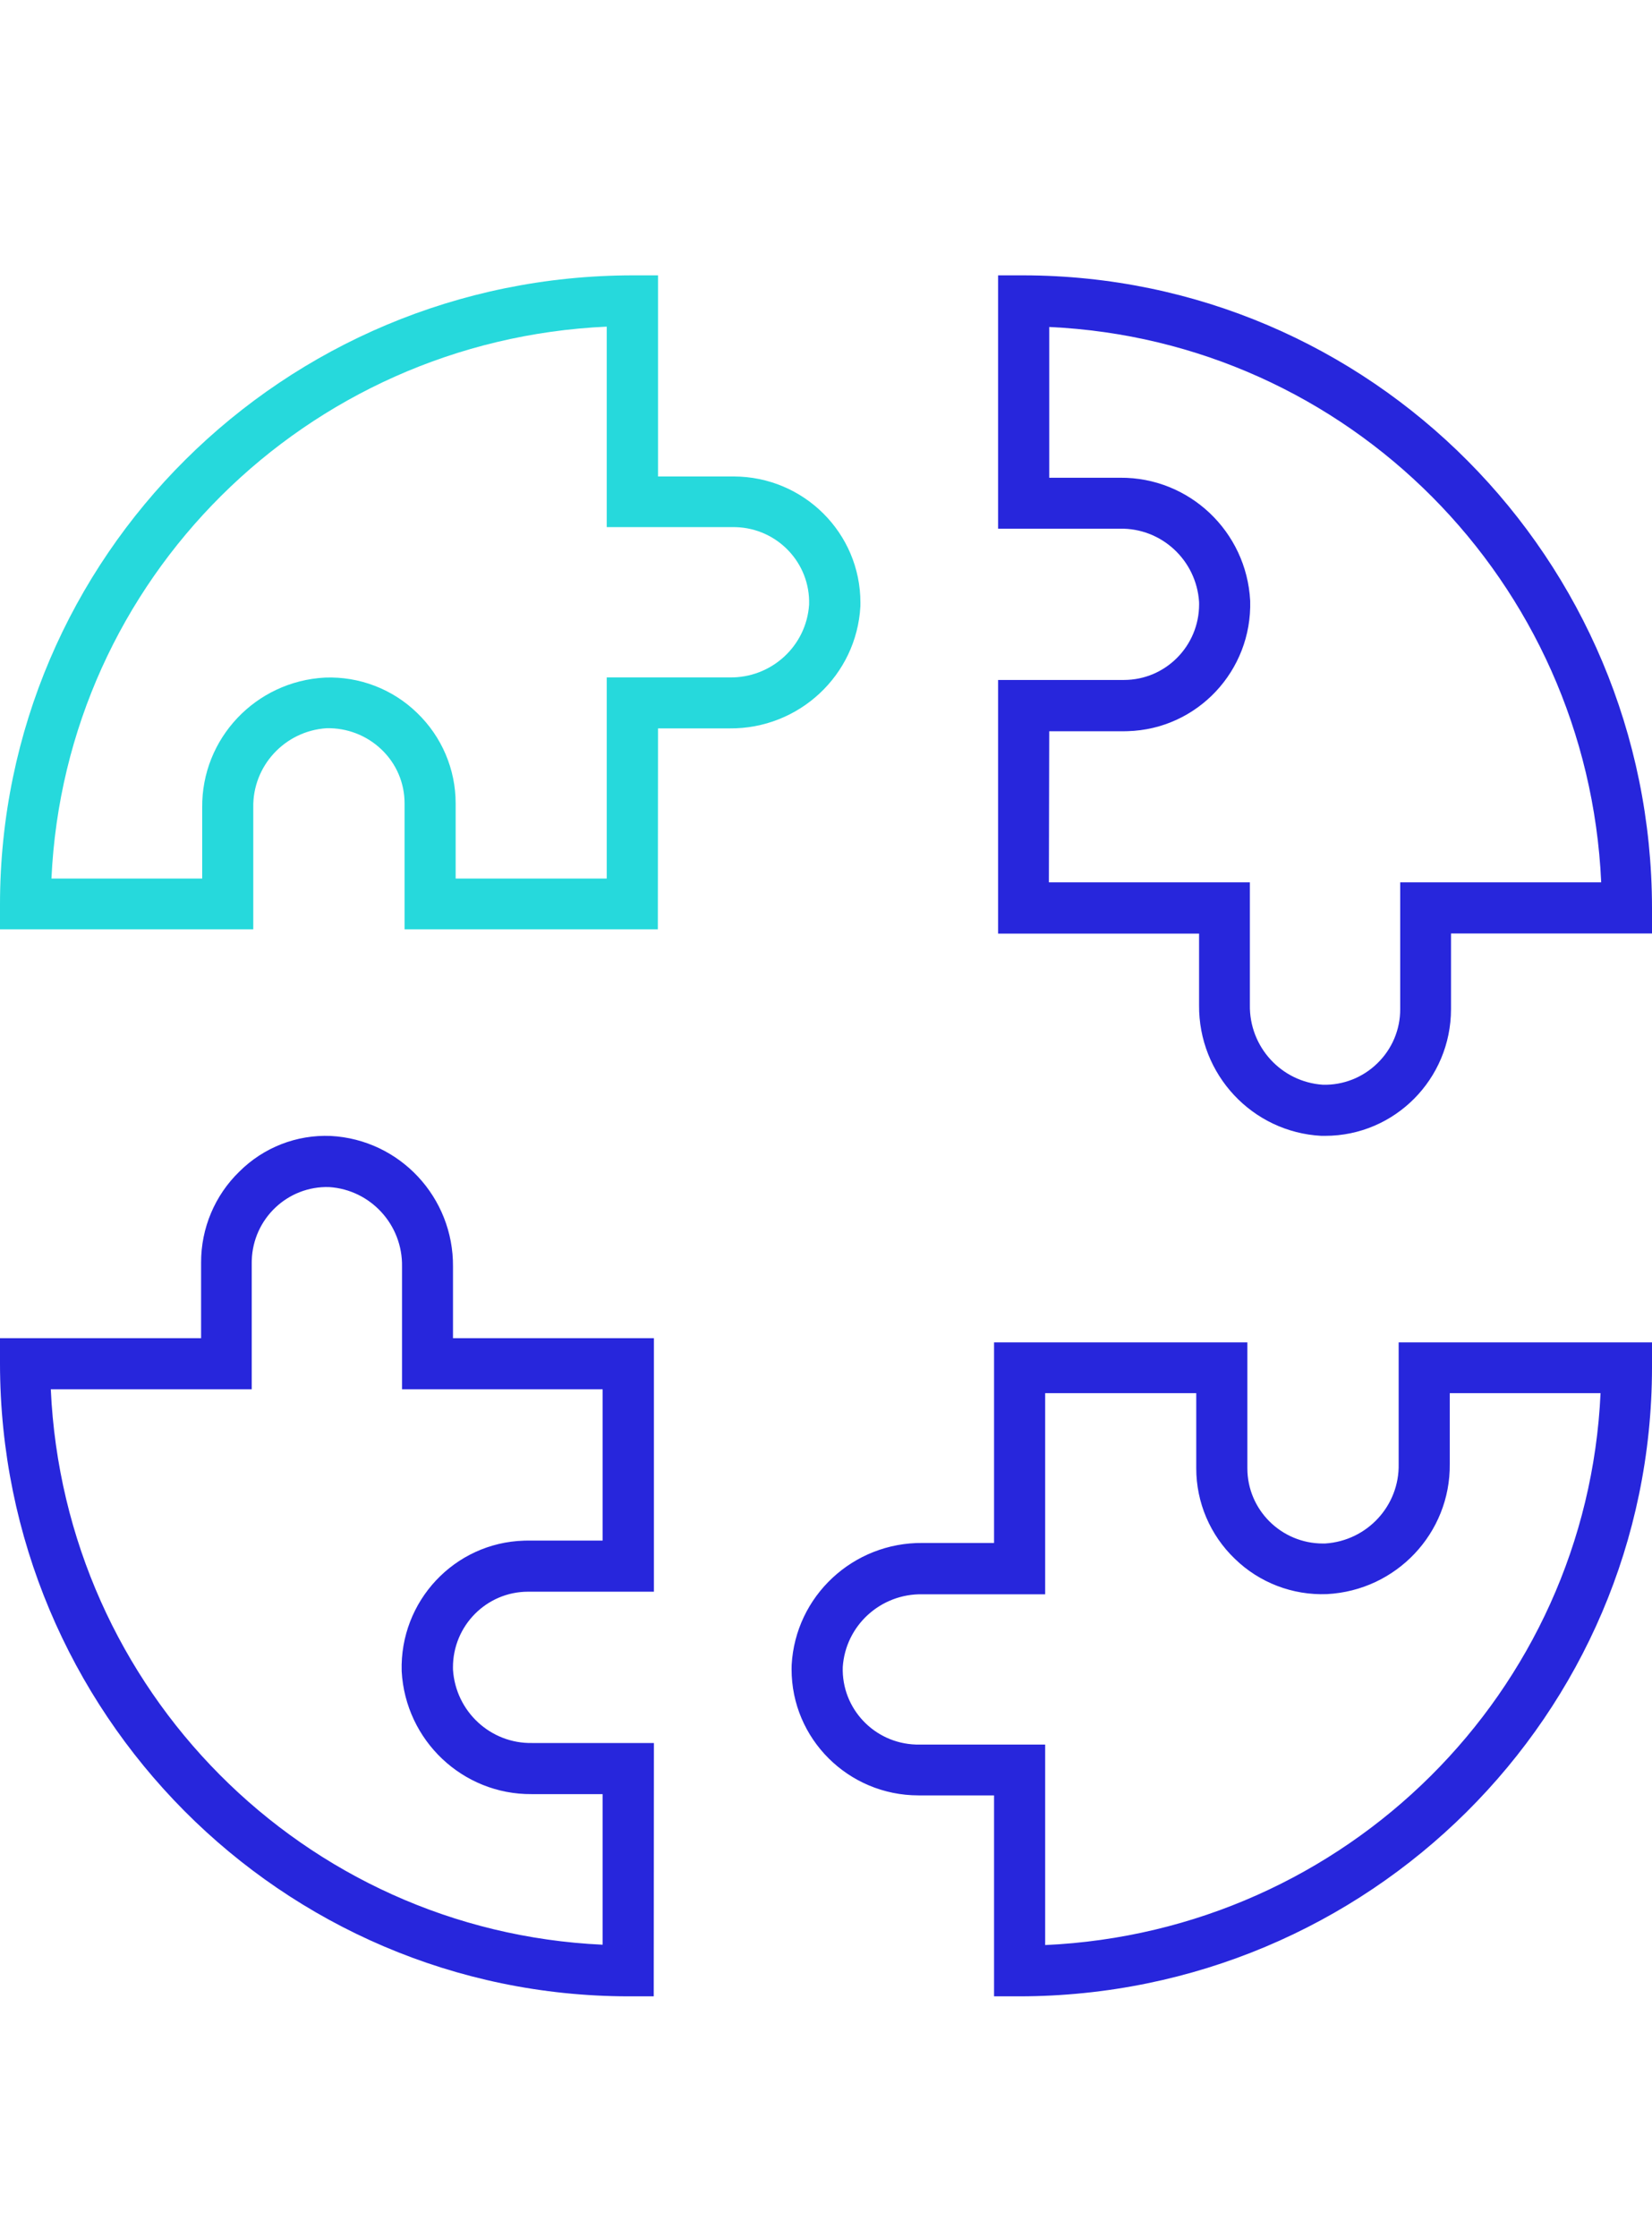 <?xml version="1.0" encoding="UTF-8"?> <svg xmlns="http://www.w3.org/2000/svg" width="48" height="65" viewBox="0 0 48 65"><g fill="none" fill-rule="evenodd" transform="translate(0 8)"><path fill="#2726DC" d="M18.995 50L18.257 50C8.178 49.986.011 41.765-1.24344979e-14 31.621L-1.24344979e-14 30.879 5.843 30.879 5.843 28.681C5.84 27.684 6.242 26.729 6.955 26.038 7.659 25.336 8.621 24.961 9.611 25.003 11.615 25.109 13.181 26.785 13.162 28.805L13.162 30.879 19 30.879 19 38.244 15.341 38.244C14.135 38.246 13.158 39.232 13.161 40.446 13.161 40.468 13.161 40.489 13.162 40.511 13.241 41.726 14.254 42.663 15.464 42.64L19 42.64 18.995 50zM1.476 32.364C1.871 41.106 8.823 48.102 17.51 48.5L17.51 44.125 15.449 44.125C13.445 44.141 11.782 42.569 11.671 40.556 11.611 38.52 13.203 36.821 15.226 36.761 15.259 36.76 15.293 36.759 15.326 36.759L17.51 36.759 17.51 32.364 11.681 32.364 11.681 28.805C11.705 27.586 10.77 26.565 9.562 26.488 8.356 26.453 7.35 27.407 7.315 28.621 7.314 28.641 7.314 28.661 7.314 28.681L7.314 32.364 1.476 32.364zM29.625 50L28.883 50 28.883 44.162 26.685 44.162C24.648 44.16 22.998 42.519 23 40.495 23 40.455 23 40.414 23.002 40.375 23.11 38.37 24.789 36.807 26.809 36.828L28.883 36.828 28.883 31 36.243 31 36.243 34.659C36.243 35.865 37.227 36.844 38.44 36.844 38.464 36.844 38.487 36.844 38.511 36.843 39.726 36.762 40.663 35.746 40.639 34.536L40.639 31 48 31 48 31.738C47.989 41.817 39.77 49.986 29.625 50zM26.809 38.319C25.59 38.293 24.566 39.225 24.487 40.434 24.449 41.639 25.401 42.647 26.615 42.685 26.638 42.686 26.662 42.686 26.685 42.686L30.368 42.686 30.368 48.51C39.11 48.114 46.107 41.162 46.505 32.476L42.124 32.476 42.124 34.536C42.145 36.542 40.571 38.209 38.555 38.314 37.558 38.353 36.589 37.981 35.877 37.286 35.16 36.598 34.757 35.649 34.758 34.659L34.758 32.476 30.368 32.476 30.368 38.319 26.809 38.319zM38.505 25L38.392 25C36.387 24.894 34.821 23.218 34.84 21.199L34.84 19.125 29 19.125 29 11.755 32.66 11.755C33.867 11.753 34.843 10.767 34.841 9.554 34.841 9.532 34.84 9.51 34.84 9.488 34.761 8.274 33.747 7.336 32.537 7.36L29 7.36 29 1.24344979e-14 29.738 1.24344979e-14C39.82.014 47.989 8.235 48 18.378L48 19.12 42.16 19.12 42.16 21.318C42.16 23.349 40.525 24.998 38.505 25zM30.476 17.635L36.316 17.635 36.316 21.194C36.294 22.412 37.227 23.434 38.436 23.515 39.026 23.531 39.598 23.306 40.02 22.892 40.446 22.48 40.686 21.912 40.684 21.318L40.684 17.635 46.524 17.635C46.129 8.894 39.175 1.898 30.486 1.5L30.486 5.88 32.547 5.88C34.553 5.864 36.218 7.438 36.325 9.454 36.383 11.489 34.789 13.186 32.765 13.243 32.734 13.244 32.702 13.245 32.67 13.245L30.486 13.245 30.476 17.635z"></path><path fill="#26D9DC" d="M19.114,19 L11.755,19 L11.755,15.341 C11.756,14.75 11.515,14.185 11.086,13.777 C10.658,13.366 10.083,13.144 9.488,13.157 C8.273,13.238 7.336,14.254 7.359,15.464 L7.359,19 L1.24344979e-14,19 L1.24344979e-14,18.262 C0.011,8.181 8.232,0.011 18.377,1.24344979e-14 L19.119,1.24344979e-14 L19.119,5.843 L21.316,5.843 C23.353,5.845 25.002,7.487 25,9.511 C25,9.546 25,9.581 24.999,9.616 C24.89,11.62 23.212,13.183 21.193,13.162 L19.119,13.162 L19.114,19 Z M13.239,17.525 L17.629,17.525 L17.629,11.681 L21.188,11.681 C22.406,11.707 23.43,10.775 23.509,9.566 C23.547,8.361 22.595,7.353 21.382,7.315 C21.358,7.314 21.335,7.314 21.311,7.314 L17.629,7.314 L17.629,1.49 C8.888,1.886 1.893,8.838 1.495,17.525 L5.875,17.525 L5.875,15.464 C5.854,13.458 7.427,11.792 9.443,11.686 C10.44,11.648 11.409,12.02 12.121,12.714 C12.836,13.403 13.24,14.351 13.239,15.341 L13.239,17.525 Z"></path></g></svg> 